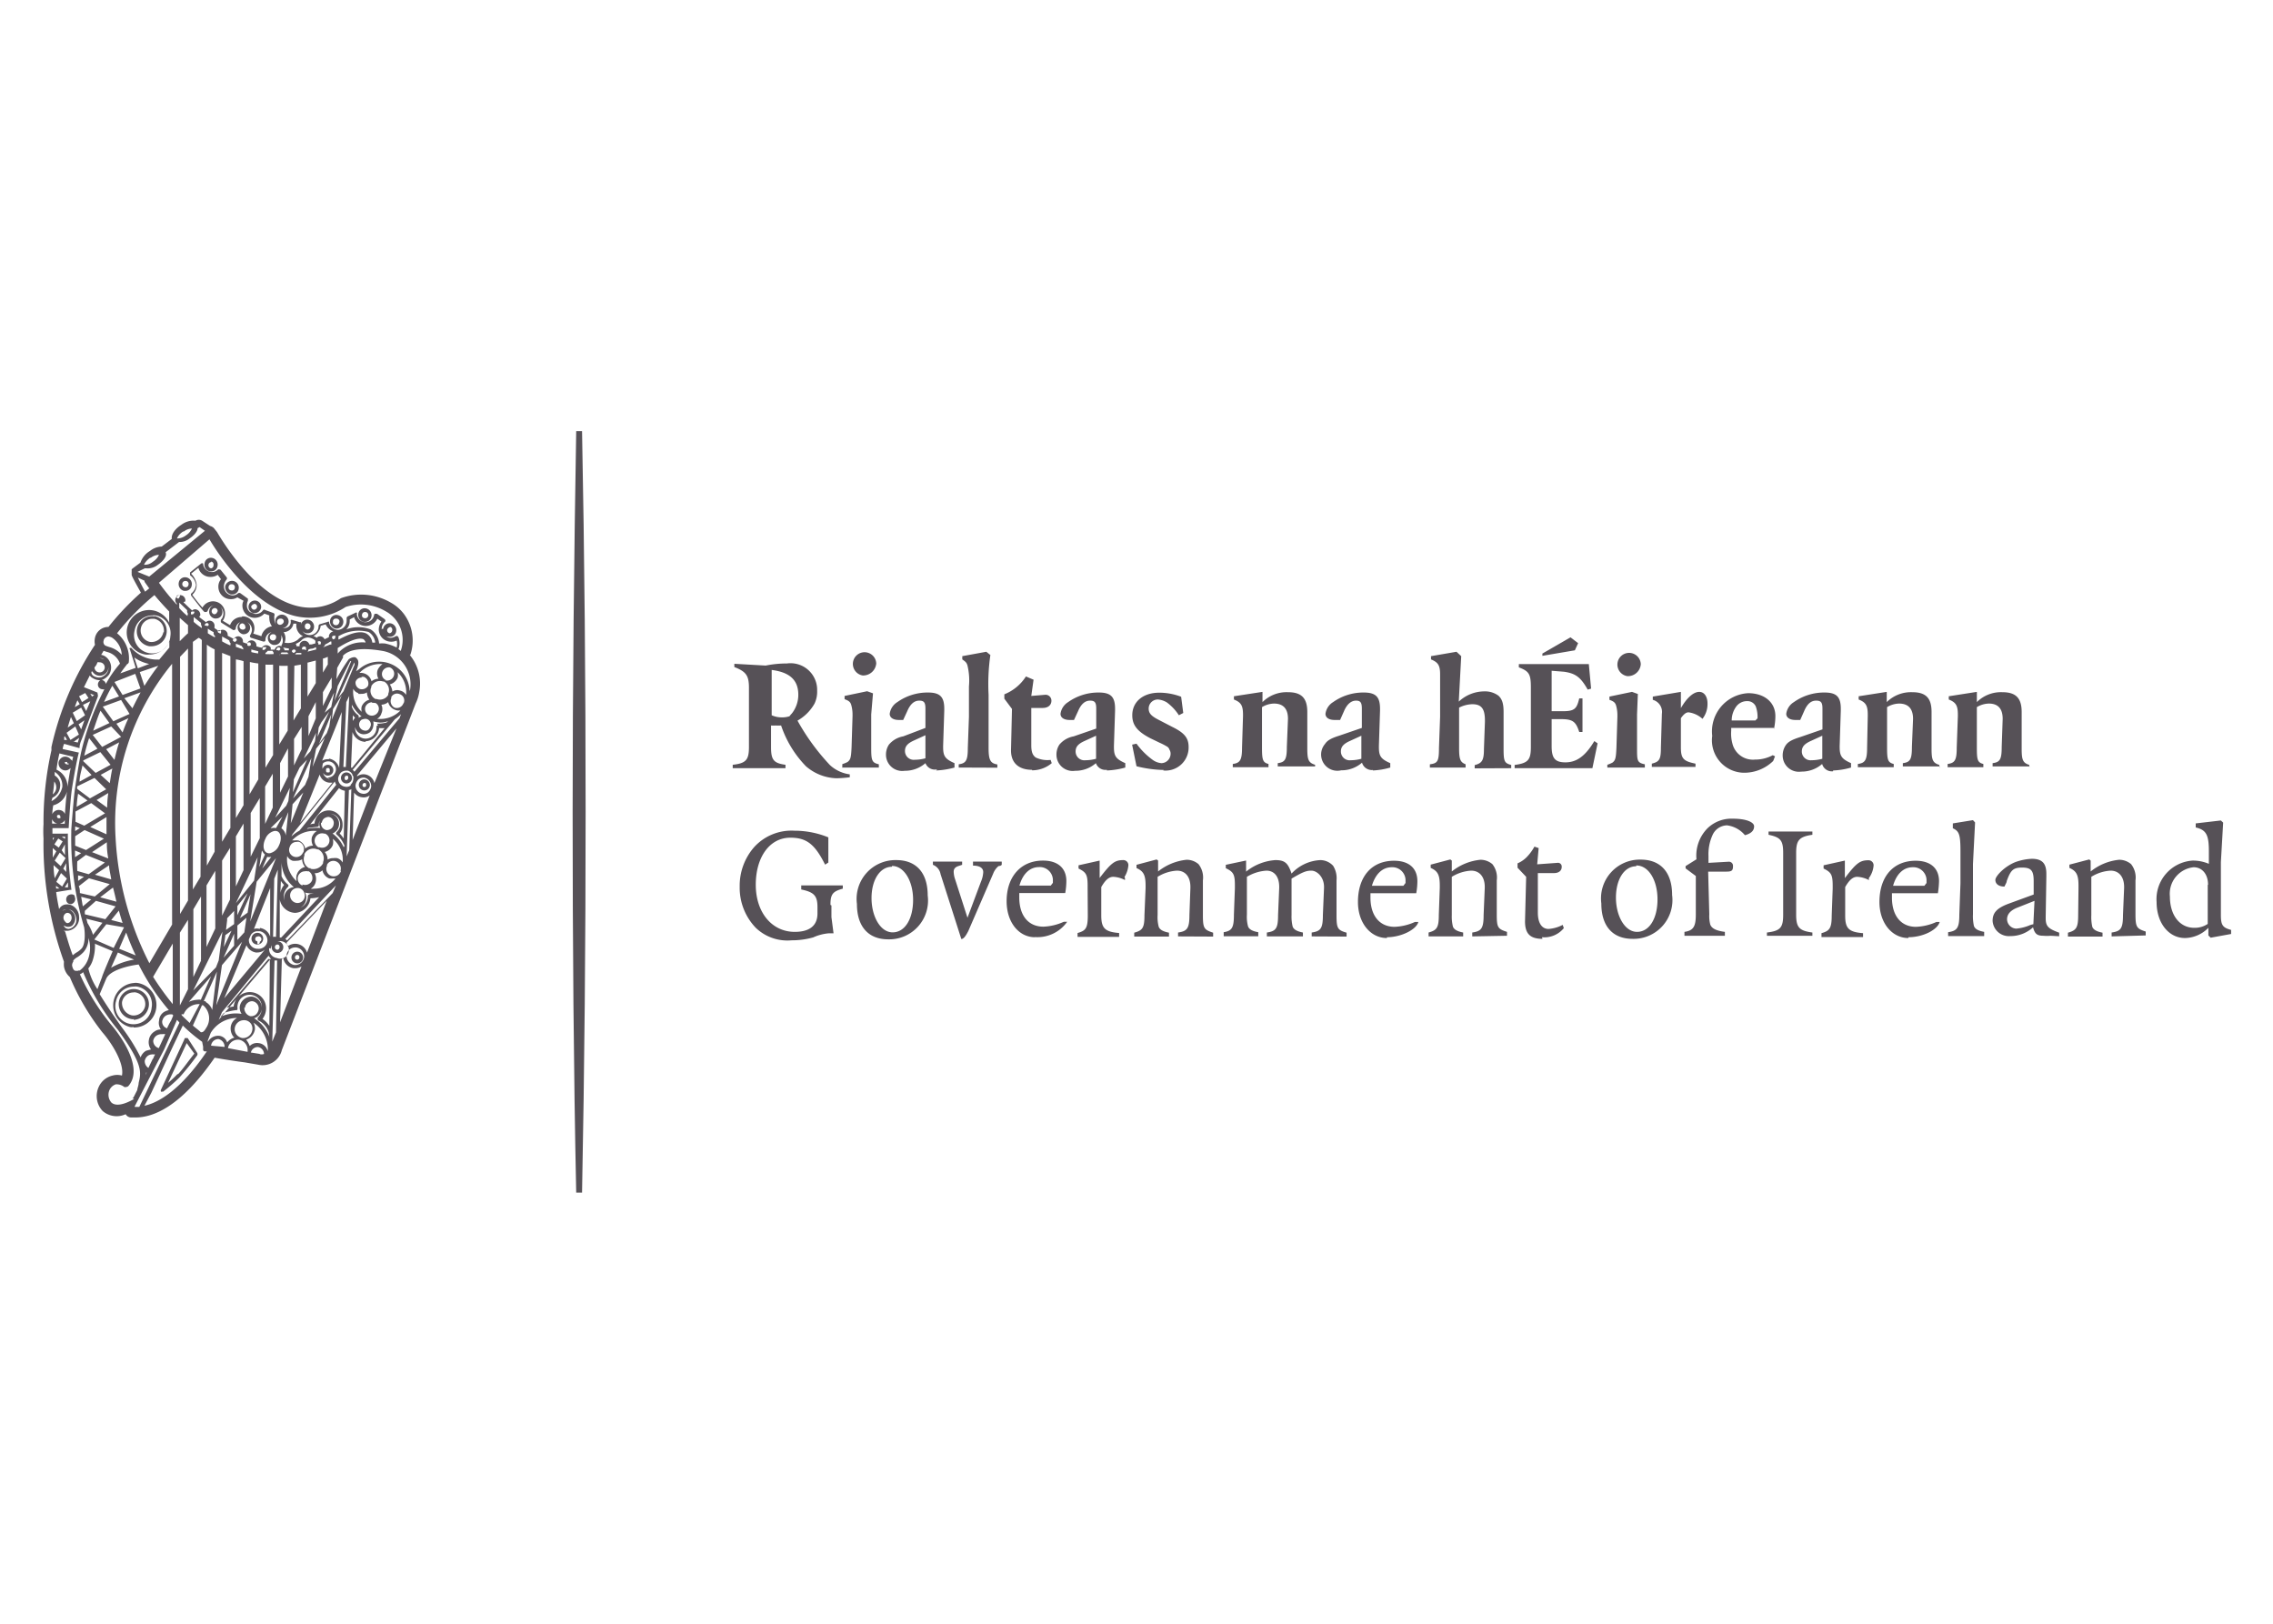 <svg id="Layer_1" data-name="Layer 1" xmlns="http://www.w3.org/2000/svg" viewBox="0 0 140 100">
  <defs>
    <style>
      .cls-1 {
        fill: #565157;
      }
    </style>
  </defs>
  <g>
    <path class="cls-1" d="M51.51,47.93a3,3,0,0,1-1.87-.74,6.62,6.62,0,0,1-1.53-2.51,2.33,2.33,0,0,1-.33,0,1.74,1.74,0,0,1-.29,0V46c0,.79.15,1,.89,1.1v.21H45.13v-.21c.83-.09,1-.31,1-1.1V42.36c0-.76-.18-1-.9-1.28v-.2l1.93.11a6.62,6.62,0,0,1,1.31-.13,1.64,1.64,0,0,1,1.86,1.68,1.69,1.69,0,0,1-.16.79,2.76,2.76,0,0,1-1.05,1.05,13.57,13.57,0,0,0,2,2.74,2.24,2.24,0,0,0,1.22.57v.18a7.85,7.85,0,0,1-.81.06m-4-6.67v2.79a1.49,1.49,0,0,0,.62.13,1.43,1.43,0,0,0,.48-.07c.06-.09.13-.15.18-.22a1.86,1.86,0,0,0,.36-1.1c0-.9-.52-1.39-1.64-1.53m4.35,6v-.2a2.1,2.1,0,0,0,.32-.13c.18-.14.22-.25.25-.9l.06-1.93v-.07a2.15,2.15,0,0,0-.09-.65c-.06-.16-.15-.23-.4-.32v-.2l1.39-.29.36.13L53.66,44v2.07c0,.78.05.9.47,1v.2H51.84Zm1.26-5.66a.72.72,0,1,1,.83-.74.81.81,0,0,1-.83.74m4.58,5.78h0A.62.62,0,0,1,57,47a1.91,1.91,0,0,1-1.28.47,1,1,0,0,1-1.15-1,1.1,1.1,0,0,1,.18-.61,1.48,1.48,0,0,1,.88-.51L57,44.83V44.2l0-.56c0-.38-.09-.49-.38-.49s-.54.18-.74.65l-.25.54h-.27c-.34,0-.56-.14-.56-.38a1,1,0,0,1,.47-.72,3.21,3.21,0,0,1,1.89-.59c.74,0,1,.27,1,1v.11l-.07,2.18V46c0,.56.11.74.7,1v.27a4.92,4.92,0,0,1-1.13.18M57,45.28l-.7.32c-.4.18-.56.36-.56.65a.54.54,0,0,0,.61.54A2.5,2.5,0,0,0,57,46.7Zm4.43,2v-.2c-.41-.07-.54-.24-.54-1V42.79A12.47,12.47,0,0,1,61,40.34l-.25-.2-1.48.27v.2c.2.14.27.2.32.38a3.91,3.91,0,0,1,.09,1.28v1.87l-.07,1.93c0,.76-.11.94-.56,1v.2Zm2.13.16A1.87,1.87,0,0,0,64.78,47l-.07-.2a1.67,1.67,0,0,1-.92-.15c-.18-.14-.27-.32-.27-.75V43.6h.7c.34,0,.54-.18.54-.45a.36.36,0,0,0-.4-.36l-.84.07.14-1-.47-.2a2.81,2.81,0,0,1-1.33,1.1v.27l.47.63-.06,2.56c0,.76.47,1.19,1.3,1.19m4.6,0h0A.62.62,0,0,1,67.5,47a1.91,1.91,0,0,1-1.28.47,1,1,0,0,1-1.15-1,1.1,1.1,0,0,1,.18-.61,1.48,1.48,0,0,1,.88-.51l1.39-.48V44.2l0-.56c0-.38-.09-.49-.38-.49s-.54.18-.74.65l-.25.54h-.27c-.34,0-.56-.14-.56-.38a1,1,0,0,1,.47-.72,3.21,3.21,0,0,1,1.89-.59c.74,0,1,.27,1,1v.11l-.07,2.18V46c0,.56.11.74.7,1v.27a4.92,4.92,0,0,1-1.13.18m-.67-2.14-.7.32c-.4.18-.56.36-.56.65a.54.54,0,0,0,.61.54,2.5,2.5,0,0,0,.65-.09V45.28Zm4.13,2.14A1.42,1.42,0,0,0,73.21,46c0-.56-.27-.87-1-1.23l-.83-.43c-.45-.23-.63-.4-.63-.7a.56.56,0,0,1,.58-.56,1.24,1.24,0,0,1,.54.18,3,3,0,0,1,.74.79l.27-.14-.13-1a3.81,3.81,0,0,0-1.35-.25c-1,0-1.66.56-1.66,1.39,0,.61.31,1,1.12,1.42l.56.27a3.83,3.83,0,0,1,.43.22.34.34,0,0,1,.18.21.45.45,0,0,1,.07.24.58.58,0,0,1-.56.59,1.06,1.06,0,0,1-.54-.2,4.5,4.5,0,0,1-1-1l-.27.06L70,47.19a7.35,7.35,0,0,0,1.68.23M81,47.3v-.2c-.41-.13-.48-.31-.48-1V43.85c0-.86-.36-1.22-1.19-1.22a2.1,2.1,0,0,0-1.57.61v-.63L76,42.88v.2c.45.18.56.38.56.94v.09l-.06,1.94c0,.76-.12.94-.57,1v.2h2.2v-.2c-.35-.09-.4-.25-.4-1v-2.5a1.48,1.48,0,0,1,.74-.22c.56,0,.86.31.86.94v0l-.07,1.73c0,.78-.11.94-.56,1v.2H81Zm3.57.12h0a.63.63,0,0,1-.68-.45,1.91,1.91,0,0,1-1.28.47,1,1,0,0,1-1-1.62c.13-.2.33-.34.87-.51l1.4-.48V44.2l0-.56c0-.38-.09-.49-.36-.49s-.54.18-.74.65l-.24.54h-.34c-.34,0-.56-.14-.56-.38a1,1,0,0,1,.47-.72A3.21,3.21,0,0,1,84,42.65c.74,0,1,.27,1,1v.11l-.07,2.18V46c0,.56.11.74.7,1v.27a4.48,4.48,0,0,1-1.08.18m-.7-2.14-.7.32c-.4.18-.56.36-.56.65a.54.54,0,0,0,.61.54,2.5,2.5,0,0,0,.65-.09V45.28Zm9.23,2v-.2c-.42-.11-.47-.22-.47-1V43.85c0-.52-.09-.79-.31-1a1.38,1.38,0,0,0-.88-.27,2.3,2.3,0,0,0-1.57.63L90,40.41l-.29-.27-1.57.27v.2c.43.18.56.36.56.92v2.61l-.07,1.93c0,.83-.09.94-.56,1v.2h2.2v-.2c-.33-.13-.4-.31-.4-1V43.58a1.89,1.89,0,0,1,.81-.21c.56,0,.78.27.78,1v.09l-.06,1.66c0,.72-.12.88-.57,1v.2Zm5,0H93.29v-.2c.83-.11,1-.31,1-1.1V42.34c0-.83-.11-1-.74-1.24v-.2h4.31L98,42.41l-.21.06c-.44-.78-.76-1-1.46-1.1l-.76-.06V43.8l.7,0c.72,0,.85-.16,1-.79h.2v2.07h-.2c-.2-.61-.38-.77-1-.79l-.7,0v1.66c0,.74.2,1,.85,1s1.2-.34,1.78-1.31l.2.14ZM97,40.05,95,40.39,95,40.25l1.73-1,.47.36ZM99,47.3v-.2a2.42,2.42,0,0,0,.31-.13c.18-.14.22-.25.25-.9l.06-1.93v-.07a2.15,2.15,0,0,0-.09-.65c-.06-.16-.15-.23-.4-.32v-.2l1.39-.29.36.13L100.83,44v2.07c0,.78,0,.9.48,1v.2H99Zm1.23-5.66a.72.72,0,1,1,.83-.74.79.79,0,0,1-.83.74m4.63,2.63a1.48,1.48,0,0,0,.31-.94c0-.43-.2-.72-.51-.72s-.72.29-1.13,1h0l0-1-1.73.29v.2a.77.77,0,0,1,.56.86v0l-.06,2.07c0,.74-.09.88-.56,1v.2h2.69v-.2c-.74-.15-.9-.31-.9-1V44.23c.18-.25.32-.36.47-.36a1.58,1.58,0,0,1,.86.4m4.4.56h-2.63V45a2.33,2.33,0,0,0,.07.78,1.3,1.3,0,0,0,1.39,1,2.29,2.29,0,0,0,1.1-.27l.14.07c-.07.15-.09.27-.14.31a2.56,2.56,0,0,1-1.82.7,2,2,0,0,1-1.91-2.27,2.36,2.36,0,0,1,2.21-2.63c1,0,1.68.56,1.68,1.41a3.89,3.89,0,0,1-.09.81m-1.12-1.41a.56.56,0,0,0-.54-.32.82.82,0,0,0-.68.36,1.45,1.45,0,0,0-.26.83h1.46l.13-.13a1.89,1.89,0,0,0-.11-.74m4.76,4h0a.62.62,0,0,1-.67-.45,1.91,1.91,0,0,1-1.28.47,1,1,0,0,1-1.15-1,1.1,1.1,0,0,1,.18-.61c.13-.2.34-.34.88-.51l1.39-.48V44.2l0-.56c0-.38-.09-.49-.39-.49s-.54.18-.74.65l-.24.54h-.3c-.33,0-.56-.14-.56-.38a1,1,0,0,1,.47-.72,3.21,3.21,0,0,1,1.89-.59c.74,0,1,.27,1,1v.11l-.07,2.18V46c0,.56.12.74.7,1v.27a4.4,4.4,0,0,1-1.1.18m-.67-2.14-.7.32c-.4.18-.56.36-.56.65a.54.54,0,0,0,.6.54,2.56,2.56,0,0,0,.66-.09Zm7.21,2v-.2c-.41-.13-.48-.31-.48-1V43.85c0-.86-.35-1.22-1.19-1.22a2.12,2.12,0,0,0-1.57.61v-.63l-1.73.27v.2c.45.18.56.38.56.94v.09L115,46.05c0,.76-.12.94-.57,1v.2h2.21v-.2c-.36-.09-.41-.25-.41-1v-2.5a1.48,1.48,0,0,1,.74-.22c.56,0,.86.31.86.94v0l-.07,1.73c0,.78-.11.94-.56,1v.2h2.27Zm5.54,0v-.2c-.4-.13-.47-.31-.47-1V43.85c0-.86-.36-1.22-1.19-1.22a2.1,2.1,0,0,0-1.57.61v-.63l-1.73.27v.2c.45.18.56.38.56.94v.09l-.07,1.94c0,.76-.11.94-.56,1v.2h2.2v-.2c-.36-.09-.4-.25-.4-1v-2.5a1.48,1.48,0,0,1,.74-.22c.56,0,.85.31.85.94v0l-.06,1.73c0,.78-.11.94-.56,1v.2H125ZM51.15,55.73c0-.65.13-.83.76-1v-.2H49.35v.25c.76.16,1,.36,1,1.08v.4c0,.74-.48,1.13-1.4,1.13-1.41,0-2.4-1.2-2.4-2.9s.85-2.9,2.13-2.9c1,0,1.51.4,2.14,1.66l.2-.13,0-1.55a5.51,5.51,0,0,0-2.09-.41,3.11,3.11,0,0,0-2.47,1,3.6,3.6,0,0,0-.9,2.45,3.55,3.55,0,0,0,1,2.54,2.81,2.81,0,0,0,2.2.76,4.86,4.86,0,0,0,1.33-.18,2.92,2.92,0,0,1,.94-.25h.31l-.13-1v-.72m3.5,2.09c-1.23,0-1.93-.79-1.93-2.18a2.39,2.39,0,0,1,2.43-2.7c1.23,0,1.93.79,1.93,2.18a2.39,2.39,0,0,1-2.43,2.7m.23-4.47c-.74,0-1.26.81-1.26,1.93s.54,2.11,1.3,2.11,1.26-.83,1.26-2-.56-2.09-1.3-2.09m6.62,0s.07,0,.14-.07v-.2H59.93v.25c.43,0,.63.16.63.4a1.71,1.71,0,0,1-.14.59l-.83,2.22-.76-2.36a1.54,1.54,0,0,1-.09-.47c0-.18.09-.29.31-.36l.21-.07v-.2h-1.8v.2a.75.75,0,0,1,.47.57l1.28,4h0c.14,0,.27-.18.43-.49l1.53-3.53a1.16,1.16,0,0,1,.33-.47m2.25,4.38c-1,0-1.75-.92-1.75-2.22C62,54,62.87,53,64.24,53c.92,0,1.44.47,1.44,1.26a4.25,4.25,0,0,1-.07.74H62.78v.27c0,1.12.56,1.8,1.49,1.8a3.34,3.34,0,0,0,1.25-.3l.21,0a2.24,2.24,0,0,1-2,.94m1.12-3.55a.81.81,0,0,0-.85-.76c-.56,0-1,.4-1.21,1.14h1.93l.13-.17v-.21Zm4.41-.15a1.6,1.6,0,0,0,.24-.72.31.31,0,0,0-.31-.32c-.52,0-.74.16-1.46,1.1V53l-1.3.29v.2c.47.23.56.38.56,1.06v.18L67,56.38c0,.79-.13.94-.63,1.08v.24h2.56v-.24c-.87-.07-1.1-.29-1.1-1.08V54.63c.25-.43.47-.63.74-.63a1.71,1.71,0,0,1,.72.2l0-.13m5.43,3.61v-.24c-.56-.18-.63-.27-.63-1.08V54.22a1.33,1.33,0,0,0-.27-1,1.11,1.11,0,0,0-.74-.27,3.36,3.36,0,0,0-1.75.72V53l-.09-.07L70,53.26v.2c.45.2.56.45.56,1.1v.13l-.07,1.67c0,.78-.11.94-.63,1.08v.24H72v-.24c-.36-.07-.56-.18-.63-.36a2.26,2.26,0,0,1-.07-.72V54a2.54,2.54,0,0,1,1.19-.38c.52,0,.83.38.83,1v.06l-.06,1.67c0,.83-.14,1-.7,1.08v.24Zm8.22,0v-.24c-.56-.16-.62-.27-.62-1.08V54.22a1.43,1.43,0,0,0-.21-.9,1.08,1.08,0,0,0-.78-.35,2.58,2.58,0,0,0-1.78.83c-.22-.66-.42-.83-1-.83a3.23,3.23,0,0,0-1.8.71V53L76.73,53l-1.23.26v.21c.47.22.56.38.56,1.05v.18L76,56.33c0,.79-.11,1-.63,1.08v.25H77.5v-.25q-.54-.09-.63-.36a2.22,2.22,0,0,1-.07-.72V54A2.65,2.65,0,0,1,78,53.62c.5,0,.79.38.79,1v.06l-.07,1.67c0,.83-.13,1-.69,1.08v.24h2.22v-.24c-.36-.07-.56-.18-.63-.36a2.62,2.62,0,0,1-.07-.72V54.11c.65-.38.88-.49,1.22-.49s.78.38.78,1v.06l-.07,1.67c0,.83-.13,1-.69,1.08v.24Zm2.48.09c-1,0-1.78-.92-1.78-2.22,0-1.57.85-2.54,2.22-2.54.93,0,1.44.47,1.44,1.26a4.25,4.25,0,0,1-.07.74H84.41v.27c0,1.12.57,1.8,1.49,1.8a3.34,3.34,0,0,0,1.25-.3l.21,0c-.12.47-1.06.94-1.93.94m1.14-3.55a.81.81,0,0,0-.85-.76c-.56,0-1,.4-1.22,1.14h1.94l.13-.17v-.21Zm6.25,3.46v-.24c-.57-.18-.63-.27-.63-1.08V54.22a1.33,1.33,0,0,0-.27-1,1.13,1.13,0,0,0-.74-.27,3.35,3.35,0,0,0-1.76.72V53l-.09-.07-1.21.32v.2c.45.2.56.45.56,1.1v.13l-.06,1.67c0,.78-.12.94-.63,1.08v.24h2.13v-.24c-.36-.07-.56-.18-.63-.36a2.62,2.62,0,0,1-.07-.72V54a2.54,2.54,0,0,1,1.19-.38c.52,0,.84.38.84,1v.06l-.07,1.67c0,.83-.14,1-.7,1.08v.24Zm2.15.09a1.55,1.55,0,0,0,1.35-.56l-.07-.2a2.2,2.2,0,0,1-.87.25c-.43,0-.66-.39-.66-1V53.77h1c.29,0,.47-.15.47-.38a.23.23,0,0,0-.27-.25l-1.24.09.09-1-.26-.09a3,3,0,0,1-.48.65,1.75,1.75,0,0,1-.56.38l0,.27L94,54l-.07,2.74c0,.77.32,1.08,1.08,1.08m5.55,0c-1.24,0-1.93-.79-1.93-2.18a2.39,2.39,0,0,1,2.42-2.7c1.24,0,1.94.79,1.94,2.18a2.39,2.39,0,0,1-2.43,2.7m.22-4.47c-.74,0-1.25.81-1.25,1.93s.54,2.11,1.3,2.11,1.26-.83,1.26-2-.54-2.09-1.31-2.09m6.72-1.87c.38-.11.54-.29.54-.54s-.47-.47-1.3-.47a2.12,2.12,0,0,0-1.57.59,2.39,2.39,0,0,0-.68,1.91l-.67.42v.14l.63.47v2.36c0,.74-.14,1-.7,1.08v.24h2.49v-.24c-.54-.07-.81-.21-.9-.45a2.07,2.07,0,0,1-.06-.63l-.07-2.63h1.12c.34,0,.41-.07.41-.34a.25.25,0,0,0-.27-.27l-1.24.07,0-.43a2.85,2.85,0,0,1,.24-1.26,1,1,0,0,1,.9-.62,1.72,1.72,0,0,1,1.1.6m4.16,6.2v-.2c-.81-.11-1-.31-1-1.1v-3.8c0-.78.18-1,1-1.12v-.2h-2.7v.2c.74.16.9.34.9,1.12v3.8c0,.79-.16,1-1,1.1v.2Zm3.52-3.61a1.51,1.51,0,0,0,.25-.72.31.31,0,0,0-.31-.32c-.52,0-.75.16-1.46,1.1V53l-1.31.29v.2c.47.23.56.38.56,1.06v.18l-.06,1.66c0,.79-.14.94-.63,1.08v.24h2.56v-.24c-.88-.07-1.1-.29-1.1-1.08V54.63c.25-.43.47-.63.74-.63a1.75,1.75,0,0,1,.72.2l0-.13m2.43,3.7c-1,0-1.78-.92-1.78-2.22,0-1.57.86-2.54,2.23-2.54.92,0,1.44.47,1.44,1.26a5.52,5.52,0,0,1-.07.74h-2.83v.27c0,1.12.56,1.8,1.48,1.8a3.39,3.39,0,0,0,1.26-.3l.2,0c-.13.47-1,.94-1.93.94m1.12-3.55a.81.81,0,0,0-.85-.76c-.56,0-1,.4-1.21,1.14h1.93l.13-.17v-.21Zm3.55,3.46v-.24c-.38-.07-.56-.18-.63-.36a2.75,2.75,0,0,1-.06-.72v-3.1l.13-2.56-.13-.14-1.24.2v.3c.4.18.47.4.47,1.46v1.93l-.07,1.93c0,.81-.13,1-.69,1.08v.24h2.22Zm4.09,0a2.27,2.27,0,0,1-.43,0c-.4,0-.54-.11-.65-.52a2.05,2.05,0,0,1-1.41.54,1,1,0,0,1-1.08-.94c0-.5.27-.79,1-1.06l1.53-.56v-.83c0-.65-.16-.83-.72-.83s-.7.18-.94.83c0,.09-.07.18-.14.34-.38,0-.56-.18-.56-.41s.56-.83,1.24-1.1a3.41,3.41,0,0,1,1-.2c.63,0,.9.27.9.92v.18L126,56.45v.09c0,.49.13.65.83.9v.22Zm-2-1.75c-.48.18-.68.43-.68.74a.59.59,0,0,0,.56.57,2.72,2.72,0,0,0,.77-.18,1.25,1.25,0,0,1,.29-.09l.07-1.44Zm7.86,1.73v-.24c-.56-.18-.63-.27-.63-1.08V54.22a1.33,1.33,0,0,0-.27-1,1.13,1.13,0,0,0-.74-.27,3.33,3.33,0,0,0-1.75.72V53l-.09-.07-1.22.32v.2c.45.2.56.45.56,1.1v.13L128,56.36c0,.78-.12.94-.63,1.08v.24h2.13v-.24c-.36-.07-.56-.18-.63-.36a2.75,2.75,0,0,1-.06-.72V54a2.51,2.51,0,0,1,1.19-.38c.51,0,.83.38.83,1v.06l-.07,1.67c0,.83-.13,1-.7,1.08v.24Zm4,.14-.14-.14v-.47a2.06,2.06,0,0,1-1.44.63c-1,0-1.75-.92-1.75-2.22A2.38,2.38,0,0,1,135.05,53a2.49,2.49,0,0,1,1,.2v-.78c0-1-.16-1.31-.81-1.46v-.25l1.55-.18.14.13-.14,2.43v3.26c0,.63.11.78.63.92v.25ZM136,54.49c0-.65-.36-1.08-.89-1.08a1.64,1.64,0,0,0-1.46,1.8c0,1.15.6,1.93,1.5,1.93a1.42,1.42,0,0,0,.83-.24V54.49Z"/>
    <path class="cls-1" d="M35.49,26.55C35.36,34.16,35.27,42,35.27,50s.06,15.84.22,23.45h.36C36,65.84,36.07,58,36.07,50S36,34.19,35.85,26.55h-.36"/>
    <path class="cls-1" d="M11.34,36.39h.07a.39.39,0,0,0,.4-.34.42.42,0,0,0-.33-.49.39.39,0,0,0-.47.33.43.43,0,0,0,.33.5m.07-.61h.05a.18.18,0,0,1,.15.23.17.17,0,0,1-.22.15.19.19,0,0,1-.16-.22.18.18,0,0,1,.18-.16m11,2.52h.06a.4.4,0,0,0,.41-.34.43.43,0,0,0-.34-.49.39.39,0,0,0-.47.33.44.44,0,0,0,.34.5m.06-.61h.05a.19.19,0,0,1,.16.23.19.19,0,0,1-.23.15.17.17,0,0,1-.15-.22.18.18,0,0,1,.17-.16M18.87,39h.07a.39.39,0,0,0,.4-.34.43.43,0,0,0-.34-.49.39.39,0,0,0-.47.33.42.42,0,0,0,.34.5m.09-.61h0a.18.18,0,0,1,.16.23.18.18,0,0,1-.18.15h0a.18.18,0,0,1-.16-.22.16.16,0,0,1,.18-.16m1.71.32h.06a.41.41,0,0,0,.41-.34.41.41,0,0,0-.07-.32.44.44,0,0,0-.27-.17.39.39,0,0,0-.47.33.45.45,0,0,0,.34.5m.09-.61h0a.21.21,0,0,1,.13.09.17.17,0,0,1,0,.16.2.2,0,0,1-.23.15.17.17,0,0,1-.15-.22.16.16,0,0,1,.18-.18m2.83.63a.42.42,0,0,0,.33.49H24a.38.38,0,0,0,.4-.33.43.43,0,0,0-.33-.5.4.4,0,0,0-.47.34m.4-.14h0a.2.2,0,0,1,.16.23A.2.2,0,0,1,24,39h0a.19.19,0,0,1-.15-.23.26.26,0,0,1,.22-.16m-9.84-2h.07a.39.39,0,0,0,.4-.34.42.42,0,0,0-.33-.49.43.43,0,0,0-.5.34.47.47,0,0,0,.36.49m.07-.63h0a.18.18,0,0,1,.16.23.17.17,0,0,1-.22.15.18.18,0,0,1-.16-.22.18.18,0,0,1,.18-.16m1.37,1.78h.07a.41.41,0,0,0,.38-.32.39.39,0,1,0-.45.32m.07-.57h0a.18.18,0,0,1,.13.21.2.2,0,0,1-.2.15.21.21,0,0,1-.16-.2.29.29,0,0,1,.21-.16m-2.77-2H13a.39.39,0,0,0,.4-.34.42.42,0,0,0-.33-.49.39.39,0,0,0-.47.34.42.42,0,0,0,.33.49m.07-.61h0a.19.19,0,0,1,.15.23A.18.18,0,0,1,13,35h0a.19.19,0,0,1-.16-.22.18.18,0,0,1,.18-.16M8.24,63.28a1.38,1.38,0,0,0,.25-2.74.72.72,0,0,0-.25,0A1.38,1.38,0,0,0,8,63.25a.51.51,0,0,0,.22,0M7.14,61.7a1.12,1.12,0,0,1,1.1-.94.75.75,0,0,1,.21,0,1.11,1.11,0,0,1,.89,1.3,1.12,1.12,0,1,1-2.2-.38m1.1,1.13A1,1,0,0,0,9.16,62a.93.93,0,1,0-1.07.76.24.24,0,0,0,.15,0m-.72-1.06a.72.72,0,0,1,.7-.58.34.34,0,0,1,.14,0,.73.73,0,0,1,.58.83.72.72,0,0,1-.83.58.78.78,0,0,1-.59-.85m2-23.72a.94.94,0,0,0-1.08.76.93.93,0,0,0,.76,1.08l.16,0a.94.94,0,0,0,.16-1.86m.54,1a.74.74,0,0,1-.84.59.72.72,0,0,1,.12-1.42H9.5a.74.74,0,0,1,.59.83m7,19.75a.36.36,0,1,0,0-.72.35.35,0,0,0-.36.36.36.36,0,0,0,.36.36m0-.52c.09,0,.13.07.13.16a.16.16,0,0,1-.13.16.16.16,0,0,1,0-.32m-1.24-.72a.36.36,0,1,0,.36.36.35.35,0,0,0-.36-.36m0,.52a.13.13,0,0,1-.13-.14.14.14,0,0,1,.13-.15A.13.13,0,0,1,16,58c0,.07,0,.14-.14.14m2.45.47a.36.36,0,1,0,.36.36.36.36,0,0,0-.36-.36m0,.49a.13.13,0,0,1-.14-.15.14.14,0,0,1,.14-.14.13.13,0,0,1,.13.14.14.14,0,0,1-.13.15M22.44,48a.34.34,0,1,0,.34.34.35.35,0,0,0-.34-.34m0,.47a.1.1,0,0,1-.11-.11.13.13,0,0,1,.11-.14c.07,0,.11,0,.11.14a.1.1,0,0,1-.11.11m-1.1-.9a.34.34,0,1,0,.34.34.35.35,0,0,0-.34-.34m0,.47c-.07,0-.11,0-.11-.13a.13.13,0,0,1,.11-.14c.07,0,.11,0,.11.14a.14.14,0,0,1-.11.13m-1.15-.94a.34.34,0,0,0-.33.34.33.33,0,0,0,.33.33.34.34,0,0,0,.34-.33.33.33,0,0,0-.34-.34m0,.47c-.06,0-.11,0-.11-.13s.05-.14.11-.14.12,0,.12.14,0,.13-.12.13M4.58,55.19a.32.32,0,0,1-.07.43.26.26,0,0,1-.18.06h0a.27.27,0,0,1-.2-.11.32.32,0,0,1,.07-.43.38.38,0,0,1,.22-.06.24.24,0,0,1,.2.11m6.94,8.74s-.06,0-.11,0-.09,0-.09.07l-1.44,3.1a.12.12,0,0,0,0,.13.06.06,0,0,0,.06,0s0,0,.07,0a11.17,11.17,0,0,0,1-.87,17.37,17.37,0,0,0,1.1-1.37.17.17,0,0,0,0-.14Zm-.63,2.22a6.31,6.31,0,0,1-.58.54l1.15-2.45.47.65c-.27.32-.74,1-1,1.26M25.27,40.34a2.74,2.74,0,0,0-.38-2.51,2.56,2.56,0,0,0-.79-.7h0A3.63,3.63,0,0,0,21,36.84a3.32,3.32,0,0,1-2.74.47c-2.53-.65-4.51-3.89-4.89-4.54l-.2-.25a.53.53,0,0,0-.23-.13l-.49-.32a.4.4,0,0,0-.41,0l0,0h0a1.24,1.24,0,0,0-.87.25c-.32.2-.63.54-.59.87l-.62.47a1.22,1.22,0,0,0-.72.27,1.34,1.34,0,0,0-.59.72L8.18,35l-.07.06v.05s0,.07,0,.11a.23.23,0,0,0,0,.07v.11l0,0c0,.09.36.72.57,1.1a16.59,16.59,0,0,0-2,2.11.84.84,0,0,0-.83.67,1,1,0,0,0,0,.43A18.82,18.82,0,0,0,3.17,46a1.63,1.63,0,0,0,0,.2,20.11,20.11,0,0,0-.49,4.56,7,7,0,0,0,0,.88,21.44,21.44,0,0,0,1.26,7.59,1.42,1.42,0,0,0,0,.29,1.07,1.07,0,0,0,.36.65,14.76,14.76,0,0,0,2,3.4c.59.67,1.37,1.93,1.21,2.67a1.07,1.07,0,0,0-.58,0,1.24,1.24,0,0,0-.85.7,1.34,1.34,0,0,0,.24,1.48,1.32,1.32,0,0,0,1.42.2s0,0,0,0a.39.39,0,0,0,.32.2l.29,0c1.08,0,2.78-.65,4.87-3.68.72.13,1.35.22,1.87.29l.81.14a1.22,1.22,0,0,0,1.46-.9l8.24-21.34a2.48,2.48,0,0,0,.22-.7,2.76,2.76,0,0,0-.58-2.29m-12.4-7.23c.09.16,2.27,4,5.26,4.81a4,4,0,0,0,3.19-.54,3,3,0,0,1,2.47.27,2,2,0,0,1,.92,2.44.67.67,0,0,0-.14-.11,1,1,0,0,0,0-.74l-.06-.07s-.07,0-.09,0a.63.63,0,0,1-.34.11.56.56,0,0,1-.54-.56.58.58,0,0,1,.18-.41.11.11,0,0,0,.05-.09.2.2,0,0,0-.05-.09l-.47-.33s-.07,0-.11,0-.07.05-.07.09a.53.53,0,0,1-.52.43.54.54,0,0,1-.54-.49.11.11,0,0,0,0-.09.06.06,0,0,0-.09,0l-.47.22a.13.13,0,0,0-.07.13s0,.09,0,.14a.56.56,0,0,1-.54.56.58.58,0,0,1-.54-.43s0,0,0-.06a.06.06,0,0,0-.09,0l-.5.15a.14.14,0,0,0-.06.12.54.54,0,1,1-1.08,0,.41.41,0,0,1,0-.16.15.15,0,0,0,0-.09s-.05,0-.07,0L18,38.18a.12.12,0,0,0-.09,0,.11.11,0,0,0,0,.09c0,.38-.31.42-.52.42h0a.44.44,0,0,0,.38-.33.43.43,0,0,0-.33-.5.41.41,0,0,0-.48.34.34.34,0,0,0,.07.29.5.5,0,0,1-.13-.36.67.67,0,0,1,0-.22.08.08,0,0,0,0-.09s0-.05-.07-.07l-.49-.18a.1.1,0,0,0-.13,0,.53.53,0,0,1-.45.24H15.7l-.29-.11a.49.49,0,0,1-.2-.43.6.6,0,0,1,.06-.27s0-.11,0-.13l-.47-.34a.15.15,0,0,0-.13,0,.51.51,0,0,1-.34.14.56.56,0,0,1-.54-.56.65.65,0,0,1,.16-.41.12.12,0,0,0,0-.16l-.34-.42a.11.11,0,0,0-.09-.05.15.15,0,0,0-.09,0,.5.5,0,0,1-.38.16.55.55,0,0,1-.54-.54s0,0,0,0h0v0h0s0,0-.05,0h0s-.05,0-.05,0h0a0,0,0,0,0,0,0l-.7.56a.11.11,0,0,0,0,.09.13.13,0,0,0,0,.09.92.92,0,0,1,.36.58.74.74,0,0,1-.29.54.12.12,0,0,0,0,.14v0l0,0c.7.9.79,1,.83,1s.05,0,.07,0a.12.12,0,0,0,.11-.07.52.52,0,0,1,.5-.36h0a.39.39,0,0,0-.4.34.42.42,0,0,0,.33.49h.07a.38.38,0,0,0,.4-.33.41.41,0,0,0-.13-.39.51.51,0,0,1,.2.43.59.59,0,0,1-.16.38s0,.07,0,.09a.09.09,0,0,0,.05.09l.69.43a.13.13,0,0,0,.12,0,.1.1,0,0,0,.06-.09.46.46,0,0,1,.27-.38.55.55,0,0,0-.15.24.43.43,0,0,0,.33.5H15a.39.39,0,0,0,.4-.34.38.38,0,0,0-.18-.4.53.53,0,0,1,.3.47.7.7,0,0,1-.12.34.13.13,0,0,0,0,.09s.05.06.07.06l.74.23s.07,0,.09,0a.11.11,0,0,0,.05-.09.49.49,0,0,1,.38-.49.42.42,0,0,0-.23.29.44.44,0,0,0,.34.5h.07a.39.39,0,0,0,.4-.34.43.43,0,0,0,0-.27.6.6,0,0,1,.11.34.54.54,0,0,1-.07.27.07.07,0,0,0,0,.09l.07.06a3.38,3.38,0,0,0,.38.07.18.18,0,0,0,0,.11h-.27a.38.38,0,0,0-.25-.27.32.32,0,0,0-.36.23l-.25,0a.37.37,0,0,0,0-.14.34.34,0,0,0-.2-.13.32.32,0,0,0-.34.15,1.43,1.43,0,0,1-.34-.09v0a.31.31,0,0,0-.25-.36.3.3,0,0,0-.33.2,2.5,2.5,0,0,1-.25-.09s0,0,0,0a.31.31,0,0,0-.24-.36.32.32,0,0,0-.32.16l-.38-.2a.08.08,0,0,1,0,0,.31.31,0,0,0-.25-.36.29.29,0,0,0-.27.09l-.29-.2s0-.05,0-.09a.31.31,0,0,0-.25-.36.29.29,0,0,0-.27.09l-.41-.31s0-.07.05-.09a.33.33,0,0,0-.05-.25.33.33,0,0,0-.2-.14.24.24,0,0,0-.24.07c-.21-.18-.36-.34-.48-.45s0-.07.05-.11a.31.31,0,0,0-.05-.25.29.29,0,0,0-.2-.13.31.31,0,0,0-.36.24.3.3,0,0,0,.09.27s0,.05,0,.07a14.31,14.31,0,0,1-1.1-1.35L13,33.13Zm8,6.24v0a.47.47,0,0,0,0-.16,2.43,2.43,0,0,1,1.86-.27.87.87,0,0,1,.41.65.55.55,0,0,1-.18,0,.74.74,0,0,0-.38-.56c-.47-.22-1.19.11-1.69.38m1.66.18a2,2,0,0,0-1.72.68v-.34c.53-.34,1.25-.7,1.59-.54a.4.4,0,0,1,.13.2m.3-.81a2.13,2.13,0,0,0-1.49,0,.72.72,0,0,0,.21-.52v-.09l.27-.14a.75.75,0,0,0,.74.54.78.78,0,0,0,.69-.45l.25.18a.89.89,0,0,0-.16.48.76.76,0,0,0,.77.76.78.78,0,0,0,.33-.07.81.81,0,0,1,0,.43,2.66,2.66,0,0,0-.72-.25,2.33,2.33,0,0,0-.36,0,1.13,1.13,0,0,0-.51-.86m-.34,6.88a.87.87,0,0,0,.85-.81,2.18,2.18,0,0,0,.34,0l-2,2.44-.07,0,.09-2.2a.87.87,0,0,0,.83.61m-.81-1.24,0-.4a1,1,0,0,0,.14.15,1.07,1.07,0,0,0-.16.25m1.57.23c-.06,0-.09,0-.09.11a.68.68,0,0,1-.67.7.66.66,0,0,1-.65-.66.87.87,0,0,1,.22-.56s0,0,0-.07A.16.16,0,0,0,22,44a1.17,1.17,0,0,1-.33-.47h0v-.13a2.33,2.33,0,0,0,.6.72.44.44,0,0,0-.18.09.59.59,0,0,0-.22.38.55.55,0,0,0,.49.63h.07a.63.63,0,0,0,.34-.11.61.61,0,0,0,.22-.39.68.68,0,0,0,0-.29,2.79,2.79,0,0,0,.4.07h0a1.3,1.3,0,0,0,.52-.09l-.11.09a2.41,2.41,0,0,1-.57.07m-.31-1.28a.3.3,0,0,1,.13,0l.07,0a.4.4,0,0,1,.18.52.43.43,0,0,1-.54.24.41.41,0,0,1-.25-.53.45.45,0,0,1,.41-.27m-.05-.92s0,0,0-.07a.6.6,0,0,1,.72-.29l.06,0a.6.6,0,0,1,.27.74.08.08,0,0,0,0,.07.59.59,0,0,1-.72.27s0,0-.07,0a.56.56,0,0,1-.27-.71m-.33,1.93a.35.35,0,0,1,.31.4.6.6,0,0,1-.13.25.28.28,0,0,1-.27.07.38.38,0,0,1-.32-.41.4.4,0,0,1,.14-.25.66.66,0,0,1,.27-.06m.69,0a.53.53,0,0,0,.27-.33.64.64,0,0,0,0-.54.68.68,0,0,0,.42-.16.66.66,0,0,0,.41.47.63.63,0,0,0,.22.05h.12a1.72,1.72,0,0,1-1.4.51m.54-2.4-.06,0a.4.4,0,0,1-.18-.52A.43.43,0,0,1,24,41.1a.41.41,0,0,1,.25.54.43.43,0,0,1-.54.25m-.45-.63a.68.68,0,0,0,.05.54.71.71,0,0,0-.43.16.65.65,0,0,0-.4-.47.64.64,0,0,0-.23-.05h-.11a1.77,1.77,0,0,1,1.42-.54.9.9,0,0,0-.3.36m-1,.43a.5.5,0,0,1,.16,0,.44.44,0,0,1,.25.54s0,0,0,0a.44.44,0,0,1-.51.2A.41.41,0,0,1,21.9,42a.37.37,0,0,1,.38-.27m-.22,1a.93.93,0,0,0,.22,0,.52.52,0,0,0,.32-.09.81.81,0,0,0,.15.45.73.73,0,0,0-.47.41.65.65,0,0,0,0,.34,1.69,1.69,0,0,1-.52-1.42.51.51,0,0,0,.32.27M21.81,41l-.65,1.57-.34.43,1-2.2a.3.3,0,0,1,0,.2m-.31,1.86-.21,4.38a.39.39,0,0,0-.15,0l.18-4ZM20,51.33a.45.45,0,1,1-.32.85l-.07,0a.46.46,0,0,1,.39-.83m-.18-.68a.41.41,0,0,1,.15-.27.54.54,0,0,1,.25-.09h0a.37.37,0,0,1,.33.45.41.41,0,0,1-.15.27.45.45,0,0,1-.3.09.42.42,0,0,1-.33-.45M11.55,37.87h0s0,.05,0,.07v0a3.94,3.94,0,0,1-.51-.49v-.34l.49.47v0a.27.27,0,0,0,.05.22m0,.63V39c-.15.13-.31.29-.51.49V38.05l.51.45m0,1.44,0,15.52-.49.83V40.45Zm0,16.71v4.27l-.5,1V57.44Zm-.27,5.82a1,1,0,0,1,.92-.63h.07L11.68,63c-.16-.16-.34-.32-.49-.48a.07.07,0,0,1,0-.06m2.07-8.83v3.55l-.54,1.14,0-3.79Zm-.52-.32,0-13.61a2.24,2.24,0,0,0,.48.29V52.45Zm.49-14.12v.06A4.3,4.3,0,0,1,12.8,39v-.29s0,0,0,0a1.82,1.82,0,0,0,.36.22.25.25,0,0,0,.09.25s0,0,0,.07m-.51-.72c-.05,0-.07,0-.12,0h0a.08.08,0,0,1,0-.07s.05-.09.14-.09h0a.11.11,0,0,1,.09.14.31.31,0,0,0-.09.07m.94,18.8-.23,1.77-.17.43L11.9,61ZM13.39,38.9s0-.09.13-.09h0a.1.1,0,0,1,.09.14.06.06,0,0,1-.07.07.09.09,0,0,0-.09-.05s0,0,0,0-.05,0,0-.09m2.42,13.91-.22,1.44-1.12,1.39Zm-.65-13.14c0-.05.05-.09.14-.09h0c.06,0,.09.06.09.13s-.05.07-.09.09l-.07,0h0a.08.08,0,0,1-.05-.11m2.2-.74a.62.62,0,0,0,.63-.52l.18,0v.09a.73.73,0,0,0,.41.68.75.75,0,0,0-.3.2,1,1,0,0,1-.83.2.74.74,0,0,0,.05-.24.67.67,0,0,0-.14-.45m.83,15a.82.82,0,0,0,0,.38,1.82,1.82,0,0,1-.58-1.55.58.58,0,0,0,.33.29.92.92,0,0,0,.25,0,.67.67,0,0,0,.34-.09.74.74,0,0,0,.18.47.71.71,0,0,0-.5.45m.09.85a.42.42,0,0,1,.3.18.52.52,0,0,1,.09.34.45.45,0,0,1-.5.4.47.47,0,0,1-.4-.51.46.46,0,0,1,.45-.41h.06m-.78-3.23a.63.63,0,0,0-.27-.45l.43-1Zm1.1,1s0,0-.05.07a.44.44,0,0,1-.8-.38.43.43,0,0,1,.42-.3.3.3,0,0,1,.16,0,.47.47,0,0,1,.27.58m-.79-1.73.11-1.17.66-.72ZM18.13,41l.4-.07,0,2.7-.45.74Zm0-.65a.75.75,0,0,0,.12-.14l.24,0s.05,0,.07,0v.09c-.13,0-.27,0-.43,0h0m.45,4.47v1.37h0l-.47,1V45.51ZM18.1,48l.36-.74.45-.47-.87,2Zm.84-5.1V40.81l.51-.13v1.39Zm.51.34v1L19,45.33V44.11Zm-.51-3.1h0s0,0,0,0A.31.31,0,0,0,19,40a.53.53,0,0,1,.2-.05c.09,0,.18-.07.27-.09V40l-.51.13m.51,5-.07.52-.29.63-.4.43Zm-.29,1.55L19,47.84l-.21.5-.74.83ZM18.76,40l0,0h0s0,0-.09,0,0,0-.06,0a.1.1,0,0,1,0-.09c0-.05.05-.09.14-.09h0a.09.09,0,0,1,.09.13.07.07,0,0,1,0,.09m-.79.16s0,0,0,0h0s0,0,0,0-.09-.07-.07-.11.05-.09.14-.09h0a.1.1,0,0,1,.09.13s-.05,0-.07.07m1.55,7.5a.68.68,0,0,0,.58.5h.21l-2,2.49Zm.63.27a.49.49,0,0,1-.43-.54A.63.63,0,0,1,19.9,47a.52.52,0,0,1,.29-.11h.07a.49.49,0,0,1,.43.54.59.59,0,0,1-.18.34.47.47,0,0,1-.36.11m-.9-.65.22-1.12.54-.68Zm.38-2.43.16-.31.49-.67-.72,1.55Zm-.07-5.25a0,0,0,0,1,0,0s0-.06.11-.06h0c.07,0,.11.06.09.13s0,.07-.07.07l-.07,0,0,0a0,0,0,0,1,0,0s-.05-.05,0-.09m.81,2.13v.63l-.54,1.12v-.85Zm-.54-.31v-.86a1.72,1.72,0,0,0,.3-.11v.47Zm.52-1.73a.1.1,0,0,1-.07,0l-.45.18v0h0a.34.34,0,0,0,.14-.18,1.57,1.57,0,0,0,.31-.18s0,0,.07,0v.12Zm-.76,6.11L20.4,44l-.12.74-.15.41ZM20,43.89l.58-1.24-.18.9Zm.54-4.51h0l0,0a.15.15,0,0,1-.09-.14s0-.09.13-.09h0s0,0,.07,0,0,0,0,.09,0,0,0,.07m-.39-.16v.09l-.27.13a.31.31,0,0,0-.22-.18.32.32,0,0,0-.27.09.48.48,0,0,0-.2-.11.78.78,0,0,0,.45-.63l.31-.09a.77.77,0,0,0,.47.43.37.37,0,0,0-.27.27m-.83.36a.23.23,0,0,0,0,.11l-.24.07-.14,0a.3.3,0,0,0-.24-.22.31.31,0,0,0-.36.24v.09s-.09,0-.16,0,0-.12-.09-.14a1.37,1.37,0,0,0,.34-.2.59.59,0,0,1,.42-.2h0a.76.76,0,0,1,.45.18M17.72,41l0,4-.52.85V41a4.36,4.36,0,0,0,.54,0m-.51-.61V40.3a.32.32,0,0,0,.11-.12h.36a.14.14,0,0,0,.09.09l0,0v0a2.6,2.6,0,0,1-.54,0m.49,5.82v1.73l-.49,1V47Zm.11,2.43-.09.81-.13.29-.68.74Zm-.72-8.47a.16.16,0,0,0-.09,0s0,0,0,0-.05-.07,0-.09,0-.09.13-.09h0c.07,0,.11.06.09.13l-.07.07m.21,10.22L17,51a.62.62,0,0,0-.27,0l-.06,0ZM16.82,41V46.5l-.47.78V40.93a3.89,3.89,0,0,0,.47,0m-.47-.65v-.07a.42.42,0,0,0,.14-.13l.29,0,.07.11v.09a3.63,3.63,0,0,1-.5,0m.45,7.37v2.09l-.47,1v-2.3Zm-.45,4a.79.79,0,0,1,.47-.45.36.36,0,0,1,.27,0c.23.11.27.51.09.87a.79.79,0,0,1-.47.45.32.32,0,0,1-.27,0c-.24-.11-.27-.51-.09-.87m.95,2.6a1.45,1.45,0,0,0,.2.25,1.06,1.06,0,0,0-.23.49Zm-2.68,2.11V55.8l.63-.79Zm.81-1.28-.18,1.13-.47.33Zm-.25,1.44-.13.9-.43.47V57Zm0,1.69a.77.77,0,0,0,.58.45h.09a.72.72,0,0,0,.47-.18v0h0l-2.51,3Zm.63.22a.54.54,0,0,1-.48-.58l.12-.27a.49.49,0,0,1,.42-.23H16a.58.58,0,0,1,.47.61.54.54,0,0,1-.6.47M16,57.21a.64.64,0,0,0-.36,0l1-2.52,0,3a.76.76,0,0,0-.63-.54m-.6-.4.4-2.45L17,52.85Zm.74-3.26.31-.72a.53.53,0,0,0,.25,0Zm.74.63.22-.56L17,57.7a.43.43,0,0,0-.18,0Zm-.63-14.09a.18.18,0,0,0-.09,0s0,0,0,0h0s0,0,0-.09.05-.09.14-.09h0s0,0,.07,0,0,0,0,.09l-.07.06m0,12.65-.34.74.16-1c.07.09.11.18.18.22M16,40.25h0a2.82,2.82,0,0,1-.52-.09V40h0l0,0,.43.11a.27.27,0,0,0,0,.14,0,0,0,0,0,0,0s0,0,0,0m-.52.52a4,4,0,0,0,.52.09V48l-.54.92ZM16,49.15v2.47l-.56,1.14V50.07ZM15,53.59l-.47,1V51.51l.47-.79v2.87h0M15,40V40c-.16-.05-.32-.12-.47-.16v-.2s0,0,0,0l.36.14a.34.34,0,0,0,.09.13A.12.12,0,0,0,15,40m0,.72,0,8.87-.47.79,0-9.77a2.89,2.89,0,0,1,.47.11m-.56-1.19a.16.16,0,0,0-.09-.05h0s0,0,0-.09.05-.09.14-.09h0c.06,0,.11.07.09.14l-.09.09m-.32,12.69v3.08a.16.16,0,0,0,0,.09l-.49,1V53Zm-.49-.38V40.21l.51.2,0,10.58Zm.2,5.75.38-.27-.47,1Zm.54-.09v.74l-.65.74Zm0-1.4v.81l-.5.36.07-.6,0-.12Zm-.23-16.42v.07a3.45,3.45,0,0,1-.51-.25V39.2s0,0,0,0c.16.09.31.16.45.25a.2.2,0,0,0,.07.16s0,0,0,.06m-1.82,19.5-.47,1V56l.47-.79,0,3.86a.08.08,0,0,0,0,.07m.05-20.53v.07a4.7,4.7,0,0,1-.5-.38V38h0l.45.36a.34.34,0,0,0,.05.22s0,.05,0,.07m-.2.63a.56.56,0,0,1,.2.14L12.35,54l-.47.78,0-15.25Zm-.36-1.44a.21.21,0,0,0-.11,0h0s0,0,0-.09.05-.09.14-.09h0s0,0,.06,0a.1.1,0,0,1,0,.09.37.37,0,0,1-.09.09M13,60.13l-.63,1.44a.65.65,0,0,0-.2,0,1.52,1.52,0,0,0-.54.13Zm-.56,1.78.07,0a1.06,1.06,0,0,1,.18,1.41c-.07.12-.16.25-.27.25s-.05,0-.05,0c-.15-.14-.33-.27-.49-.41Zm.23-.25-.12,0,.81-1.82-.29,2.36a.88.88,0,0,0-.4-.49m1-2.27L14.91,58l-1.59,3.91Zm0,2.9,2.87-3.48c.05.06.09.13.14.18l-3.21,3.77Zm3-3.91a.53.53,0,0,1,.54-.47h.06A.54.54,0,1,1,17.05,59a.55.55,0,0,1-.47-.61m.74-.65-.09,0,0-2.35a1,1,0,0,0,.95.83,1,1,0,0,0,.94-.9,2.35,2.35,0,0,0,.54-.07Zm1.75-2.65a.1.1,0,0,0-.11.11.75.75,0,0,1-.74.76.74.74,0,0,1-.74-.74.79.79,0,0,1,.24-.58.16.16,0,0,0,.05-.09.09.09,0,0,0-.05-.09,1.38,1.38,0,0,1-.38-.5,0,0,0,0,0,0,0l0-.77s0,0,0,0l0-.11a2.06,2.06,0,0,0,.76,1.55.68.68,0,0,0,0,1.35h.09a.68.68,0,0,0,.67-.61.64.64,0,0,0-.07-.4,2.31,2.31,0,0,0,.52.06,2.14,2.14,0,0,0,.76-.15L20,54.9a.07.07,0,0,0-.06,0,4.53,4.53,0,0,1-.88.16m-.43-.52a.47.47,0,0,1-.27-.58.45.45,0,0,1,.43-.3.24.24,0,0,1,.14,0s0,0,.09,0a.49.49,0,0,1,.2.56.46.46,0,0,1-.59.25m.5-1-.09,0a.63.63,0,0,1-.29-.78s0,0,0-.09a.62.62,0,0,1,.79-.29l.06,0a.62.62,0,0,1,.3.78s0,0,0,.07a.67.67,0,0,1-.78.34m.11-2a.73.73,0,0,0,.05.58.77.77,0,0,0-.48.18.67.67,0,0,0-.42-.5.93.93,0,0,0-.25,0,.34.34,0,0,0-.14,0,1.82,1.82,0,0,1,1.53-.58.66.66,0,0,0-.29.34m-1.28,0,.07-.15h0l2.6-3.24a1.21,1.21,0,0,0,.09.2l-2.27,2.83a2.06,2.06,0,0,0-.49.36m2.31-4.76a.68.68,0,0,0-.42.09l1.21-3-.16,3.45h0a.77.77,0,0,0-.63-.58m.18-2.4.07-.65.54-.86Zm.16-1.15s.2-.9.2-.92l.77-1.53h0l.06,0ZM20.69,39s0,0,0,0l0,0h0m-3.46-.52h0a.18.18,0,0,1-.16-.23.19.19,0,0,1,.2-.15h.05a.17.17,0,0,1,.15.22.26.26,0,0,1-.22.16M14.87,38a.75.75,0,0,0-.7.5l-.45-.27a.76.76,0,0,0,.14-.43.74.74,0,0,0-1.39-.38,9.31,9.31,0,0,1-.63-.79.81.81,0,0,0,.27-.65,1.17,1.17,0,0,0-.34-.65l.45-.36a.76.76,0,0,0,.74.56.79.79,0,0,0,.45-.13l.2.27a.71.71,0,0,0-.16.47.76.76,0,0,0,.77.76.72.72,0,0,0,.4-.11L15,37a.62.62,0,0,0-.07.29.76.76,0,0,0,.77.76.81.81,0,0,0,.58-.26l.31.11a.65.65,0,0,0,0,.2.83.83,0,0,0,.16.47.79.79,0,0,0-.65.61l-.5-.16a.8.8,0,0,0,.07-.34.72.72,0,0,0-.74-.72m.2.66a.17.17,0,0,1-.22.15.19.19,0,0,1-.16-.22.19.19,0,0,1,.18-.16h0a.22.22,0,0,1,.18.23m-1.73-.95a.19.19,0,0,1-.18.16h0a.19.19,0,0,1-.16-.22.2.2,0,0,1,.18-.16h.05a.18.18,0,0,1,.13.22M17,39.29a.18.18,0,0,1-.22.15.19.19,0,0,1-.16-.22.19.19,0,0,1,.18-.16h.05a.17.17,0,0,1,.15.23m-6-2.43s0,0,0,0,0,0,0,0v0s0,0-.05,0l0,0a.12.12,0,0,1-.07-.11c0-.05,0-.09.13-.09h0a.1.1,0,0,1,.07,0s0,0,0,.07M8.92,65.32A.5.5,0,0,1,9.14,65a.47.47,0,0,1,.2-.06.13.13,0,0,1,.09,0,.4.4,0,0,1,.12,0l-.09.18s0,.07-.05.09l-.27.56a.5.5,0,0,1-.22-.49m.11.76L9,66.22v-.16a.1.1,0,0,1,.07,0m.13-6.74a19.17,19.17,0,0,1-2.08-7.7A15.45,15.45,0,0,1,10.6,40.88V56.94Zm1.44-1.21v3.73a16.88,16.88,0,0,1-1.21-1.68Zm-3-1h0L7,58.38l-1.19-.52.74-.94Zm-.79-.45.47-.58c.07.25.14.49.23.76Zm.41,2,1,.44a4.18,4.18,0,0,0-1.42.5Zm.08-.23.43-1c.18.47.36.94.59,1.41Zm-.78-7.05-1-.45,1-.61v1.06m-.61-2.11.72-.43a6.44,6.44,0,0,0-.07.9Zm.63,2.6c0,.2,0,.54.09,1l-1-.39Zm.14,1.42c0,.27.09.56.13.87l-1-.29Zm-.52-5.57.72-.39c-.07.3-.11.61-.16.9Zm.76,6.94q.11.41.21.87l-1-.27Zm.5-9.28L6.29,46l-.58-.74,1.14-.52Zm-.29-.81.74-.34c-.14.3-.25.57-.36.88Zm.17,1.15c-.11.33-.2.69-.29,1.08l-.51-.66Zm.84-2.07L7.66,43l1-.36c-.18.34-.36.68-.54,1.06m.78-1.44-.29-.87L9.75,41c-.29.38-.59.81-.88,1.28m-.38-1.12-.22-.67a2.38,2.38,0,0,0,.92.4Zm-.16.34.32.9-1.1.4L7.05,42h0Zm-1,1.39-.92.34a10.36,10.36,0,0,1,.51-1Zm.13.22.52.86-1,.45-.65-.9Zm-.72,1.42-1,.47c.16-.45.29-.88.45-1.23ZM6,46.11l-.81.43a10.58,10.58,0,0,1,.3-1.08Zm.18.21.63.78-.92.5-.76-.72v-.05h0Zm-.54,1.41-.74.41c0-.34.11-.66.18-1Zm.18.18.72.7-1,.56-.79-.59s0-.11,0-.15h0ZM5.39,49.3l-.67.39a6.69,6.69,0,0,1,.09-.81Zm.23.16.85.63-1.28.76-.54-.24c0-.3,0-.52,0-.63ZM4.92,51l-.29.18V50.9Zm.29.12,1.19.53-1.1.7-.67-.27V51.5ZM5,52.54l-.38.25c0-.14,0-.27,0-.41Zm.29.11,1.17.47-1,.72-.7-.2a5.63,5.63,0,0,1,0-.59ZM5.17,54l-.36.25c0-.11,0-.23,0-.34Zm.31.09,1.28.36-.92.76L4.92,55c0-.13,0-.29-.07-.42Zm.14,1.3-.52.43L5,55.23Zm.29.09,1.21.34-.63.79-1.26-.3a.78.78,0,0,1,0-.22Zm.4,1.35-.58.74a3.08,3.08,0,0,0-.34-.72l-.07-.27Zm-.49,1.28,1.12.47s-.67,1.55-.65,1.58L6,60.92a4,4,0,0,1-.56-1.28,1.51,1.51,0,0,0,.27-.5,2.9,2.9,0,0,0,.14-1m.69,2.14c.23-.54,1.4-.81,2-.88a13.82,13.82,0,0,0,1.86,2.81.92.92,0,0,0-.29.11.65.65,0,0,0-.31.52.69.69,0,0,0,.11.56.66.66,0,0,0-.4.13.74.74,0,0,0-.34.52.76.76,0,0,0,.13.58L9,64.71a.77.77,0,0,0-.34.41,11.72,11.72,0,0,0-1.12-1.8c-.63-.88-1.08-1.57-1.4-2.09Zm2.9,3.81a.48.48,0,0,1,.2-.31.58.58,0,0,1,.27-.09H10a.71.71,0,0,1,.18,0l-.4.86a.47.47,0,0,1-.34-.5M10,62.87a.48.48,0,0,1,.2-.31.58.58,0,0,1,.27-.09h.09l.05,0,.06.07v0l-.13.31a3.79,3.79,0,0,0-.25.48.42.42,0,0,1-.29-.5m1.33-30.1a.83.83,0,0,1,.49-.18h0s-.09.25-.38.43a.87.87,0,0,1-.54.18.93.93,0,0,1,.39-.43m-2,1.62a.87.87,0,0,1,.5-.18h0s-.09.25-.38.43a.75.75,0,0,1-.54.18s.09-.23.38-.43m-.78.87L8.92,35s0,0,.09,0a1,1,0,0,0,.72-.22c.33-.23.58-.54.47-.77l.83-.63a1,1,0,0,0,.65-.22c.27-.18.49-.43.49-.63l.12-.07.33.23L9.19,35.51Zm.74,1-.27.22c-.12-.2-.3-.56-.45-.87l.42.2a.08.08,0,0,0,0,.07l.27.38m.24.31c.25.32.59.7,1,1.13v.69a1.39,1.39,0,0,0-1-.76,1.38,1.38,0,0,0-.47,2.72,1.06,1.06,0,0,0,.25,0,1.36,1.36,0,0,0,1.23-.79v.36l-.62.74a.08.08,0,0,1-.05,0H9.79l-.18,0a2.11,2.11,0,0,1-1.52-.72s0,0,0,0l0,0H8s0,0,0,0,0,0,0,0a.06.06,0,0,0,0,.09h0l.36,1.14-.95.34c.25-.36.41-.54.41-.56a.2.2,0,0,0,.11-.11A2,2,0,0,0,7.21,39a15.29,15.29,0,0,1,2.4-2.43m.88,2.65a1.12,1.12,0,1,1-2.2-.38,1.12,1.12,0,0,1,1.1-.94.68.68,0,0,1,.2,0,1.12,1.12,0,0,1,.9,1.3m-4.11.27a.31.31,0,0,1,.29-.27.59.59,0,0,1,.23.07,1.35,1.35,0,0,1,.6,1.06,1.54,1.54,0,0,0-.76-.48,2.5,2.5,0,0,1-.25-.09.26.26,0,0,1-.11-.29m0,.61.21.07a1.13,1.13,0,0,1,.8.72,7.14,7.14,0,0,0-.87,1.25.3.3,0,0,0-.25-.24,1,1,0,0,0,.45-.34.82.82,0,0,0-.25-1.12.6.6,0,0,0-.24-.09c.06-.09.11-.18.15-.25M6,40.79a.37.37,0,0,1,.14,0,.31.31,0,1,1,0,.62.31.31,0,0,1-.32-.31A.75.75,0,0,0,6,40.79m-.31.56a.53.53,0,0,0,.45.27.54.54,0,0,0,0-1.08l0,0a.31.31,0,0,1,.27.07.61.61,0,0,1,.18.83.74.74,0,0,1-.36.27.64.64,0,0,1-.45-.07.29.29,0,0,1-.15-.2c0-.07,0-.07,0-.07M5,42.52l0,0L5,42.59s0-.05,0-.07m.25.16.2.31-.4.25-.18-.36Zm.31.51,0,0c-.07.18-.16.38-.25.6l-.2-.38Zm0-.47.24.09-.13.09Zm-.79.41.14.24-.3.18a3.61,3.61,0,0,1,.16-.42m.23.45.24.47-.51.36-.25-.52Zm.2.78c-.07.2-.14.38-.2.56l-.16-.31Zm-.83-.2.18.38-.38.27c.06-.22.13-.45.2-.65m.27.58.22.5-.52.33-.24-.44Zm.24.7-.09.29-.29-.07.07,0ZM4,45.35l.13.22-.18,0a.83.83,0,0,0,0-.18m-.61.74Zm0,2a.6.6,0,0,1,.12.45.56.56,0,0,1-.21.34,7.65,7.65,0,0,0,.09-.79m-.11,1a.82.82,0,0,0,.47-.67.68.68,0,0,0-.33-.7l0-.22a1,1,0,0,1,.47.92,1.29,1.29,0,0,1-.67.88Zm0,.48a1.18,1.18,0,0,0,.92-1,1.17,1.17,0,0,0-.67-1.21,9.79,9.79,0,0,1,.18-1l.85.21a2.49,2.49,0,0,0-.07.29c0-.05,0-.09-.07-.11a.4.4,0,0,0-.26-.18.39.39,0,0,0-.32.06.45.45,0,0,0-.18.27.44.44,0,0,0,.34.5.38.38,0,0,0,.31-.07l.09-.07A21.71,21.71,0,0,0,4,50.13a.39.39,0,0,0-.31-.24.41.41,0,0,0-.32.07.42.42,0,0,0,.16.76H3.21c0-.41,0-.76.07-1.12M4.22,47s0,0,0,.07,0,0-.09,0S4,47,4,47a.1.1,0,0,1,0-.07.11.11,0,0,1,.07,0h0a.1.1,0,0,1,.07,0c0,.05,0,.07,0,.09m-.29,3.64a.36.36,0,0,0,.14-.16v.23h-.3l.16-.07m-.18-.27a.08.08,0,0,1-.07,0c-.06,0-.09-.07-.09-.13s0,0,.05-.07a.08.08,0,0,1,.07,0c.06,0,.09.06.09.13s0,.07,0,.07m-.49,1.82.24.22-.22.39c0-.25,0-.45,0-.61m0-.61h.09l-.09.14v-.14m.58,3-.36-.29.29-.54.36.34Zm.36-.26,0,.31-.2,0Zm-.45-1L3.37,53l.31-.49.36.34Zm.16.16.18-.34c0,.18,0,.38,0,.54ZM3.8,52.36,4,52H4c0,.18,0,.41,0,.66Zm.2-.7-.2-.13.22,0Zm-.14.16-.24.38L3.35,52l.24-.36ZM3.3,53.28l.34.31-.27.5a4.75,4.75,0,0,1-.07-.81m.11,1.24.25.2-.2,0a.79.79,0,0,1,0-.22M4,56.29a.23.23,0,0,1,.18-.07.27.27,0,0,1,.18.11.38.38,0,0,1-.05.45.23.23,0,0,1-.18.07A.24.24,0,0,1,4,56.74a.32.32,0,0,1,0-.45M3.91,57l.18.07A.43.43,0,0,0,4.45,57a.6.6,0,0,0,.09-.75A.58.58,0,0,0,4.2,56a.45.45,0,0,0-.36.11A.28.28,0,0,1,4.09,56a.58.58,0,0,1,.38.11.78.78,0,0,1,.22.42.56.56,0,0,1-.47.68A.38.38,0,0,1,4,57.12L3.91,57m0,.32a.65.65,0,0,0,.18,0H4.2a.79.79,0,0,0,.67-.88.8.8,0,0,0-.29-.58.68.68,0,0,0-.51-.16.52.52,0,0,0-.43.29c-.07-.35-.14-.71-.18-1.05l.87-.14a.1.1,0,0,0,.07,0v0a25.46,25.46,0,0,1-.22-3.46.1.1,0,0,0-.07,0l-.88,0V51l1,0,0,0s.09-1.67.2-2.41.36-2.06.43-2.24c0,0,0,0,0,0l-1-.22a1.08,1.08,0,0,1,.09-.32l.89.25h0a.07.07,0,0,0,.06,0,.1.1,0,0,0,0-.07,1.51,1.51,0,0,1,.13-.45l1-2.65v-.09L6,42.65l-.83-.33.36-.72a.47.47,0,0,0,.18.16.83.83,0,0,0,.47.13.32.32,0,0,0-.15.27.29.29,0,0,0,.29.29.22.22,0,0,0,.11,0,16.34,16.34,0,0,0-1.46,4v0c-.09.45-.34,1.93-.4,2.51s-.16,1.82-.18,2.16c0,.07,0,.09,0,.14a19.13,19.13,0,0,0,.79,5.84c.07.42.07,1.12-.18,1.34a1.29,1.29,0,0,1-.34.25l-.18.14c-.2-.52-.33-1-.47-1.46m.79,2.42h0s0,0-.09,0-.2,0-.27-.32a.4.4,0,0,1,.07-.24.11.11,0,0,0,0-.07.83.83,0,0,1,.27-.22,2.1,2.1,0,0,0,.36-.3,1.27,1.27,0,0,0,.31-.87,2,2,0,0,1,0,1.23,1.51,1.51,0,0,1-.54.77s-.07,0-.09,0m3.44,7.91c-.66.38-1.15.45-1.4.22a.73.73,0,0,1-.13-.74.66.66,0,0,1,.4-.38.76.76,0,0,1,.52.16.17.17,0,0,0,.13,0,.19.19,0,0,0,.14-.07c1.08-1.28-1-3.68-1.08-3.77A13.8,13.8,0,0,1,4.92,60h0a.49.49,0,0,0,.2-.13,14.29,14.29,0,0,0,2.14,3.55c1.55,2.13,1.44,2.62,1.28,3.27,0,.14-.07.3-.09.45l-.23.45s0,0-.06.05m.13.51,1.82-3.52v0l.79-1.82s.15.15.15.18L8.58,68.17l-.27,0m.58-.06.43-.81,1.35-2.9h0l0,0h0l.59-1.24a9.75,9.75,0,0,0,1.19,1l.06.3c0,.06,0,.11,0,.18s.05.09.09.11l.14,0c-1.62,2.4-3,3.17-3.85,3.35m5-3.62,0,0L13,64.4h0a.46.46,0,0,1,.45-.41h0a.48.48,0,0,1,.38.52m-.36-.72a.72.72,0,0,0-.67.38l0-.09.18-.47a1.92,1.92,0,0,1,1.62-.92.74.74,0,0,0-.39.56.84.84,0,0,0,.16.59l.07.06a.88.88,0,0,0-.45.3.58.58,0,0,0-.5-.41m2.05-.36a.58.58,0,0,1-.61.5.61.61,0,0,1-.36-.21.52.52,0,0,1-.11-.4.57.57,0,0,1,.54-.49h.07a.51.51,0,0,1,.47.6m-.45-1.37a.45.45,0,0,1,.45-.4h0a.45.45,0,0,1,.39.51.55.55,0,0,1-.18.32.46.46,0,0,1-.34.09.51.51,0,0,1-.36-.52m.2,2.72v0l-1.21-.23a.63.63,0,0,1,.61-.52h.06a.65.65,0,0,1,.54.7m.77.18-.57-.09v0a.45.45,0,0,1,.43-.34h0a.44.44,0,0,1,.38.43.42.42,0,0,1-.29,0m.51-.2a.64.64,0,0,0-.56-.47.63.63,0,0,0-.54.18,1.26,1.26,0,0,0-.22-.39.81.81,0,0,0,.54-.62.74.74,0,0,0-.09-.43,2,2,0,0,1,.89,1.64.15.15,0,0,0,0,.09m.09-.86a2.33,2.33,0,0,0-.94-1.14.65.65,0,0,0,.22-.11.68.68,0,0,0,.25-.45.7.7,0,0,0-.58-.77.73.73,0,0,0-.77.59.69.69,0,0,0,.11.47,2.29,2.29,0,0,0-1.3.18l.2-.23s0,0,0,0a3.33,3.33,0,0,1,.76-.18c.07,0,.09,0,.09-.11a.75.75,0,1,1,1.49,0,.76.76,0,0,1-.25.58.2.2,0,0,0,0,.09s0,.07.07.09a1.23,1.23,0,0,1,.61.72s0,0,0,0Zm0-.67a1.55,1.55,0,0,0-.42-.43,1.1,1.1,0,0,0,.22-.65,1,1,0,0,0-1-1,1,1,0,0,0-1,.89c-.09,0-.27.05-.42.07l2.56-3s0,0,.09,0Zm.41.4-.23.57.14-5h0l.16,0Zm.25-.62.11-3.91s.07,0,.09-.05a.74.74,0,0,0,.65.63h.09a.73.73,0,0,0,.38-.11Zm1.48-4a.56.56,0,0,1-.61.47.58.58,0,0,1-.47-.61.53.53,0,0,1,.54-.47h.07a.56.56,0,0,1,.47.61m.18-.29a.76.76,0,0,0-1.19-.39,1.42,1.42,0,0,1-.07-.22l2.47-2.58ZM20.49,55l-2.81,2.92a.39.39,0,0,0-.11-.09l3.12-3.3Zm-1.15-.27a.68.68,0,0,1-.2,0,.62.62,0,0,0,.29-.36.76.76,0,0,0-.05-.59.72.72,0,0,0,.48-.18.67.67,0,0,0,.42.5.93.93,0,0,0,.25,0,.34.34,0,0,0,.14,0,1.7,1.7,0,0,1-1.33.63M21,53.64a.46.46,0,1,1-.86-.32s0,0,0-.06a.44.44,0,0,1,.56-.21.48.48,0,0,1,.27.59m.15-.5a.6.6,0,0,0-.35-.29.93.93,0,0,0-.25,0,.62.62,0,0,0-.34.09.72.72,0,0,0-.18-.47.7.7,0,0,0,.5-.43.82.82,0,0,0,0-.38,1.68,1.68,0,0,1,.6,1.52m.07-1a2.12,2.12,0,0,0-.69-.85.38.38,0,0,0,.15-.09.58.58,0,0,0,.25-.43.63.63,0,0,0-.54-.7h0a.59.59,0,0,0-.45.14.55.55,0,0,0-.22.4.52.52,0,0,0,.06.34,2.09,2.09,0,0,0-.36,0,2,2,0,0,0-.47.06l.07-.06.58-.07a.1.1,0,0,0,.09-.11.68.68,0,0,1,.66-.7.65.65,0,0,1,.65.65.62.62,0,0,1-.2.47s-.05.05-.05.09a.12.12,0,0,0,.05.09,1.75,1.75,0,0,1,.47.68h0Zm0-.54a2.37,2.37,0,0,0-.25-.31.77.77,0,0,0,.18-.54.86.86,0,0,0-.87-.88.89.89,0,0,0-.86.81,1.14,1.14,0,0,0-.26.05l1.77-2.23a.79.79,0,0,0,.36.16h0Zm.34.72-.16.38.14-4.09s.11,0,.15-.06Zm.11-4a.42.42,0,0,1-.36.09.49.49,0,0,1-.43-.54.7.7,0,0,1,.18-.34.52.52,0,0,1,.3-.11h.06a.25.25,0,0,1,.16.05l0,0a.44.44,0,0,1,.18.2.09.09,0,0,0,.05.09.71.71,0,0,1,0,.2.49.49,0,0,1-.18.34m.14,3.39.09-2.92a.68.68,0,0,0,.49.29.63.63,0,0,0,.47-.11Zm1.14-3.28a.59.59,0,0,1-.18.34.42.42,0,0,1-.36.09.5.5,0,0,1-.42-.54.63.63,0,0,1,.18-.34.52.52,0,0,1,.29-.11h.06a.53.53,0,0,1,.43.56m.2-.22a.7.7,0,0,0-.58-.54.64.64,0,0,0-.49.13.06.06,0,0,0,0-.06l2.43-2.9Zm1.55-4-2.78,3.3a.29.29,0,0,0-.11-.11l2.6-3.12a2.38,2.38,0,0,0,.38-.32Zm.23-.9a.43.43,0,0,1-.54.25A.45.45,0,0,1,24.1,43s0,0,0-.07a.4.4,0,0,1,.52-.18.41.41,0,0,1,.25.54m.16-.47a.61.61,0,0,0-.32-.27,1,1,0,0,0-.22-.05.57.57,0,0,0-.32.09,1,1,0,0,0-.16-.44.73.73,0,0,0,.48-.41.65.65,0,0,0,0-.34,1.69,1.69,0,0,1,.52,1.42m.22-.29h0a1.87,1.87,0,0,0-1.21-1.66,1.81,1.81,0,0,0-.68-.12,1.86,1.86,0,0,0-1.23.47l-.18.12c.27-.63.09-.74,0-.83s-.33,0-.45.09a11.21,11.21,0,0,0-.76,1.23l.05-.7.35-.62a.16.16,0,0,0,0-.12c.4-.42,1.21-.51,2.4-.31a2.09,2.09,0,0,1,1.73,2.45"/>
  </g>
</svg>
